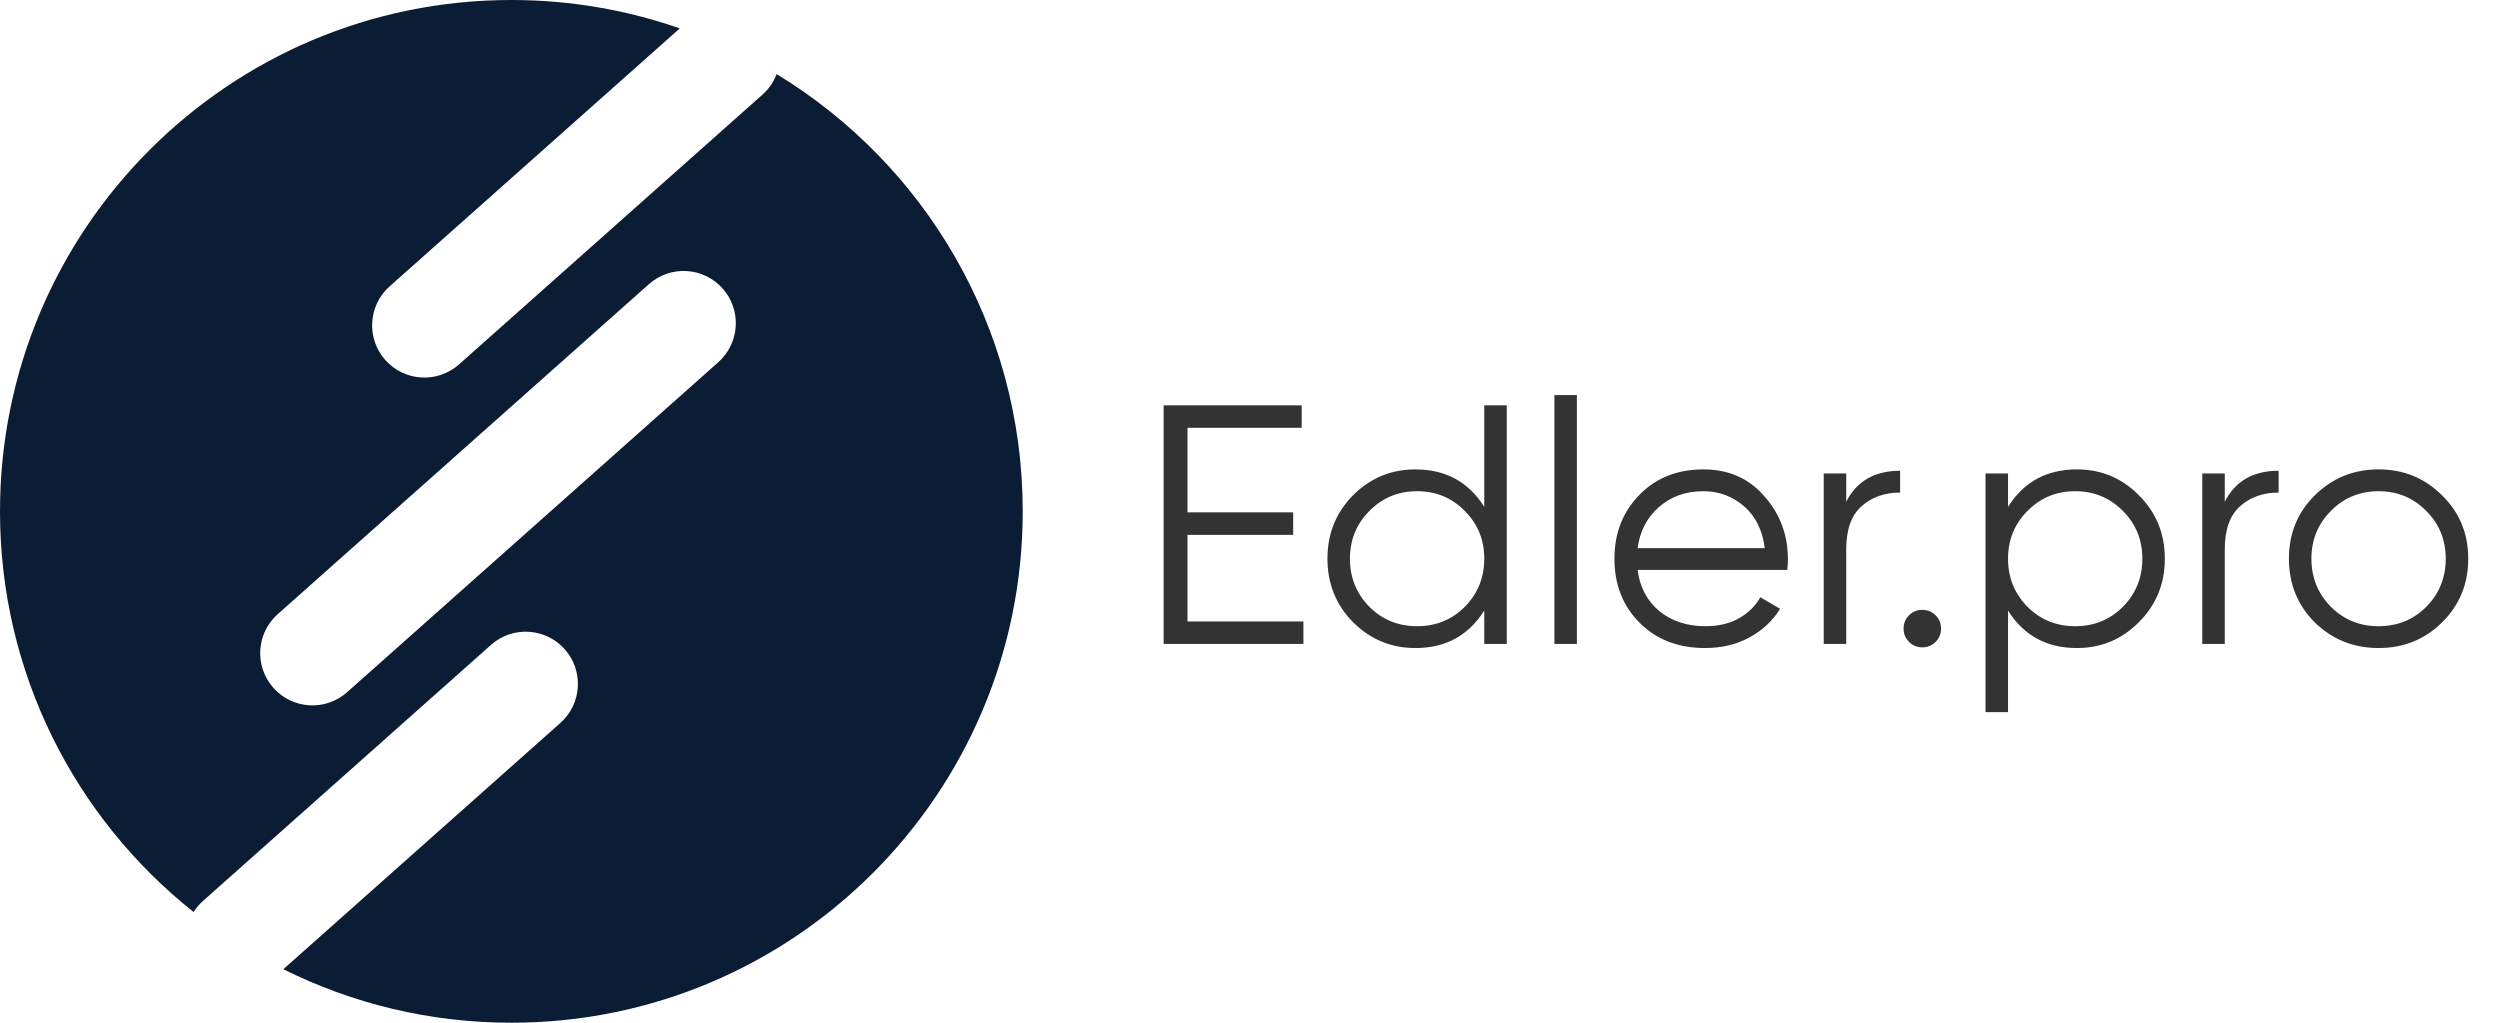 <?xml version="1.0" encoding="UTF-8"?> <svg xmlns="http://www.w3.org/2000/svg" width="132" height="54" viewBox="0 0 132 54" fill="none"> <path d="M62.7 32.812H68.82V34H61.44V21.4H68.73V22.588H62.7V27.052H68.28V28.24H62.7V32.812ZM78.369 21.4H79.557V34H78.369V32.236C77.541 33.556 76.329 34.216 74.733 34.216C73.449 34.216 72.351 33.76 71.439 32.848C70.539 31.936 70.089 30.82 70.089 29.5C70.089 28.18 70.539 27.064 71.439 26.152C72.351 25.24 73.449 24.784 74.733 24.784C76.329 24.784 77.541 25.444 78.369 26.764V21.4ZM72.303 32.038C72.987 32.722 73.827 33.064 74.823 33.064C75.819 33.064 76.659 32.722 77.343 32.038C78.027 31.342 78.369 30.496 78.369 29.5C78.369 28.504 78.027 27.664 77.343 26.98C76.659 26.284 75.819 25.936 74.823 25.936C73.827 25.936 72.987 26.284 72.303 26.98C71.619 27.664 71.277 28.504 71.277 29.5C71.277 30.496 71.619 31.342 72.303 32.038ZM82.073 34V20.86H83.26V34H82.073ZM89.939 24.784C91.272 24.784 92.346 25.258 93.162 26.206C93.99 27.142 94.403 28.252 94.403 29.536C94.403 29.668 94.391 29.854 94.368 30.094H86.466C86.585 31.006 86.969 31.732 87.618 32.272C88.278 32.8 89.088 33.064 90.047 33.064C90.731 33.064 91.32 32.926 91.811 32.65C92.316 32.362 92.694 31.99 92.945 31.534L93.99 32.146C93.594 32.782 93.053 33.286 92.37 33.658C91.686 34.03 90.906 34.216 90.029 34.216C88.614 34.216 87.462 33.772 86.573 32.884C85.686 31.996 85.242 30.868 85.242 29.5C85.242 28.156 85.68 27.034 86.555 26.134C87.431 25.234 88.559 24.784 89.939 24.784ZM89.939 25.936C89.004 25.936 88.218 26.218 87.582 26.782C86.957 27.334 86.585 28.054 86.466 28.942H93.18C93.059 27.994 92.694 27.256 92.082 26.728C91.469 26.2 90.755 25.936 89.939 25.936ZM97.481 26.494C98.033 25.402 98.981 24.856 100.325 24.856V26.008C99.509 26.008 98.831 26.248 98.291 26.728C97.751 27.208 97.481 27.964 97.481 28.996V34H96.293V25H97.481V26.494ZM102.2 33.892C102.008 34.084 101.774 34.18 101.498 34.18C101.222 34.18 100.988 34.084 100.796 33.892C100.604 33.7 100.508 33.466 100.508 33.19C100.508 32.914 100.604 32.68 100.796 32.488C100.988 32.296 101.222 32.2 101.498 32.2C101.774 32.2 102.008 32.296 102.2 32.488C102.392 32.68 102.488 32.914 102.488 33.19C102.488 33.466 102.392 33.7 102.2 33.892ZM109.66 24.784C110.944 24.784 112.036 25.24 112.936 26.152C113.848 27.064 114.304 28.18 114.304 29.5C114.304 30.82 113.848 31.936 112.936 32.848C112.036 33.76 110.944 34.216 109.66 34.216C108.064 34.216 106.852 33.556 106.024 32.236V37.6H104.836V25H106.024V26.764C106.852 25.444 108.064 24.784 109.66 24.784ZM107.05 32.038C107.734 32.722 108.574 33.064 109.57 33.064C110.566 33.064 111.406 32.722 112.09 32.038C112.774 31.342 113.116 30.496 113.116 29.5C113.116 28.504 112.774 27.664 112.09 26.98C111.406 26.284 110.566 25.936 109.57 25.936C108.574 25.936 107.734 26.284 107.05 26.98C106.366 27.664 106.024 28.504 106.024 29.5C106.024 30.496 106.366 31.342 107.05 32.038ZM117.468 26.494C118.02 25.402 118.968 24.856 120.312 24.856V26.008C119.496 26.008 118.818 26.248 118.278 26.728C117.738 27.208 117.468 27.964 117.468 28.996V34H116.28V25H117.468V26.494ZM128.937 32.866C128.025 33.766 126.909 34.216 125.589 34.216C124.269 34.216 123.147 33.766 122.223 32.866C121.311 31.954 120.855 30.832 120.855 29.5C120.855 28.168 121.311 27.052 122.223 26.152C123.147 25.24 124.269 24.784 125.589 24.784C126.909 24.784 128.025 25.24 128.937 26.152C129.861 27.052 130.323 28.168 130.323 29.5C130.323 30.832 129.861 31.954 128.937 32.866ZM123.069 32.038C123.753 32.722 124.593 33.064 125.589 33.064C126.585 33.064 127.425 32.722 128.109 32.038C128.793 31.342 129.135 30.496 129.135 29.5C129.135 28.504 128.793 27.664 128.109 26.98C127.425 26.284 126.585 25.936 125.589 25.936C124.593 25.936 123.753 26.284 123.069 26.98C122.385 27.664 122.043 28.504 122.043 29.5C122.043 30.496 122.385 31.342 123.069 32.038Z" fill="#333333"></path> <path fill-rule="evenodd" clip-rule="evenodd" d="M27 54C41.912 54 54 41.912 54 27C54 17.217 48.797 8.649 41.006 3.912C40.854 4.316 40.604 4.689 40.259 4.996L24.238 19.239C23.1 20.251 21.357 20.148 20.345 19.01C19.334 17.872 19.436 16.13 20.574 15.118L35.893 1.499C33.109 0.528 30.116 0 27 0C12.088 0 0 12.088 0 27C0 35.57 3.993 43.208 10.22 48.154C10.355 47.941 10.521 47.743 10.719 47.568L25.925 34.05C27.063 33.038 28.805 33.141 29.817 34.279C30.829 35.417 30.726 37.159 29.588 38.171L14.961 51.174C18.586 52.983 22.674 54 27 54ZM38.155 15.232C39.167 16.37 39.065 18.113 37.926 19.125L18.328 36.548C17.189 37.56 15.447 37.457 14.435 36.319C13.423 35.181 13.526 33.439 14.664 32.427L34.263 15.003C35.401 13.992 37.144 14.094 38.155 15.232Z" fill="#0B1C35"></path> </svg> 